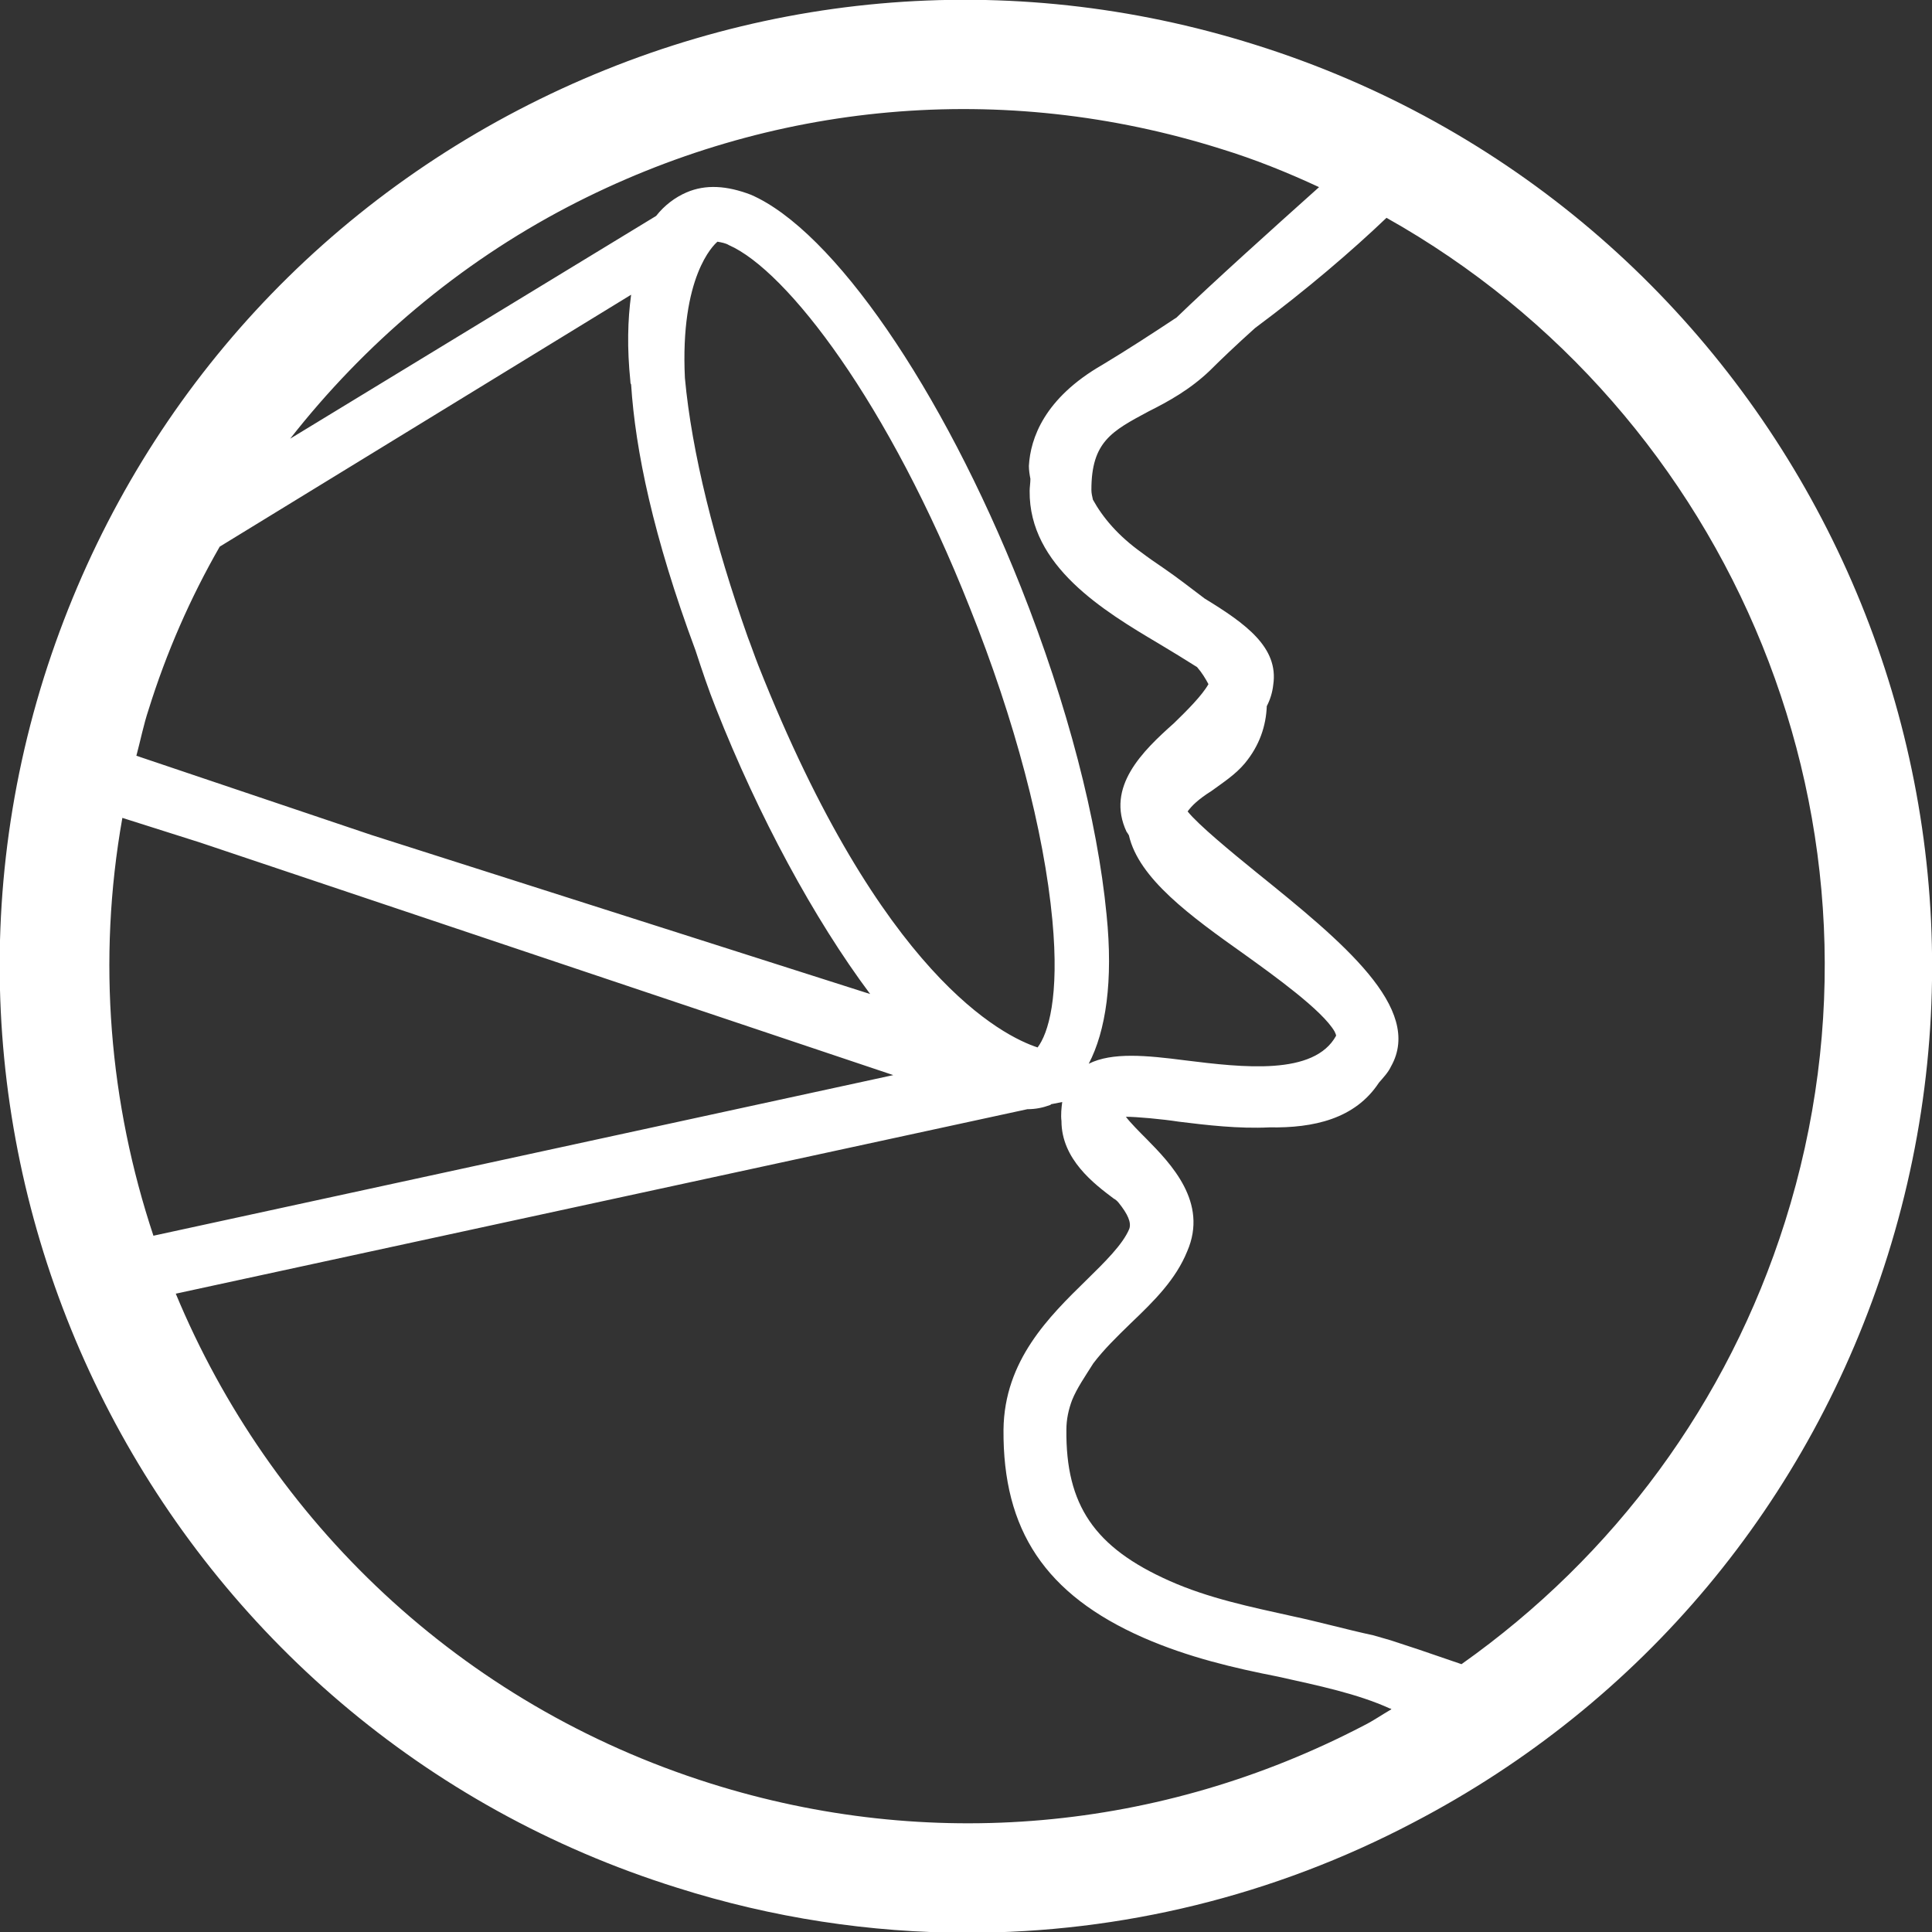 <?xml version="1.0" encoding="utf-8"?>
<!-- Generator: Adobe Illustrator 24.1.2, SVG Export Plug-In . SVG Version: 6.00 Build 0)  -->
<svg version="1.1" id="Layer_1" xmlns="http://www.w3.org/2000/svg" xmlns:xlink="http://www.w3.org/1999/xlink" x="0px" y="0px"
	 viewBox="0 0 51 51" style="enable-background:new 0 0 51 51;" xml:space="preserve">
<rect x="0" y="0" width="51" height="51" fill="#333333" stroke="none"/>
<style type="text/css">
	.st0{clip-path:url(#SVGID_2_);}
	.st1{fill:#FFFFFF;}
</style>
<g>
	<defs>
		<rect id="SVGID_1_" x="0" width="51" height="51"/>
	</defs>
	<clipPath id="SVGID_2_">
		<use xlink:href="#SVGID_1_"  style="overflow:visible;"/>
	</clipPath>
	<g class="st0">
		<path class="st1" d="M33.13,1.18c-6.51-2.05-13.41-1.42-19.44,1.72C7.65,6.05,3.21,11.38,1.16,17.88
			c-4.2,13.4,3.28,27.75,16.71,31.95c2.52,0.8,5.11,1.19,7.67,1.19c4.05,0,8.08-0.97,11.77-2.91c6.04-3.15,10.48-8.47,12.52-14.97
			C54.04,19.71,46.56,5.39,33.13,1.18z M18.08,9.98c-0.13-2.67,0.75-3.51,0.86-3.6c0.11,0.02,0.22,0.04,0.3,0.09
			c1.53,0.67,4.22,4.16,6.36,9.57c1.19,2.97,1.96,5.9,2.18,8.25c0.19,2.03-0.11,2.99-0.39,3.36c-0.91-0.3-4.12-1.87-7.37-10.08
			c-0.11-0.28-0.19-0.52-0.28-0.75C18.86,14.33,18.26,11.94,18.08,9.98z M23.58,28.38L4.05,32.62c-1.16-3.49-1.49-7.26-0.82-11.03
			l2.05,0.65L23.58,28.38z M34.1,42.66c-1.08-0.24-2.2-0.47-3.23-0.93c-1.98-0.88-2.74-2-2.72-3.99c0-0.28,0.06-0.54,0.15-0.78
			c0.13-0.32,0.34-0.62,0.56-0.97c0.28-0.37,0.63-0.71,0.99-1.06c0.63-0.6,1.19-1.16,1.49-1.9c0.56-1.29-0.43-2.31-1.08-2.97
			c-0.17-0.17-0.41-0.41-0.54-0.58c0.28,0,0.95,0.06,1.4,0.13c0.73,0.09,1.57,0.19,2.39,0.15c1.16,0.02,2.26-0.22,2.89-1.18
			c0.11-0.13,0.24-0.26,0.32-0.43c0.86-1.53-1.27-3.28-3.54-5.11c-0.69-0.56-1.55-1.27-1.83-1.62c0.11-0.15,0.28-0.32,0.63-0.54
			c0.3-0.22,0.63-0.43,0.88-0.73c0.39-0.47,0.56-0.99,0.58-1.51c0.09-0.17,0.15-0.37,0.17-0.56c0.15-0.99-0.73-1.62-1.81-2.28
			c-0.37-0.28-0.73-0.56-1.08-0.8c-0.22-0.15-0.41-0.28-0.58-0.41c-0.63-0.45-1.03-0.93-1.29-1.4c-0.02-0.09-0.04-0.17-0.04-0.26
			c0-1.27,0.54-1.55,1.51-2.07c0.52-0.26,1.1-0.58,1.62-1.08c0.28-0.28,0.71-0.69,1.19-1.12c1.36-1.01,2.57-2.05,3.47-2.91
			c9.14,5.13,13.8,16.12,10.52,26.5c-1.51,4.78-4.51,8.83-8.54,11.68c-0.39-0.13-0.75-0.26-1.14-0.39l-0.73-0.24
			c-0.15-0.04-0.3-0.09-0.45-0.13C35.52,43.01,34.81,42.81,34.1,42.66z M31.06,8.38c-0.65,0.43-1.31,0.86-1.96,1.25
			c-1.53,0.88-1.9,1.94-1.94,2.67c0,0.11,0.02,0.24,0.04,0.34c0,0.11-0.02,0.22-0.02,0.32c-0.02,1.98,1.96,3.17,3.41,4.03
			c0.32,0.19,0.71,0.43,1.01,0.62c0.13,0.15,0.22,0.3,0.3,0.45c-0.17,0.3-0.56,0.69-0.91,1.03c-0.82,0.73-1.81,1.68-1.25,2.87
			c0.02,0.02,0.04,0.06,0.06,0.09c0.26,1.14,1.62,2.13,3.06,3.15c0.75,0.54,2.05,1.47,2.37,2.03c0.02,0.04,0.04,0.09,0.04,0.11
			c-0.58,1.06-2.46,0.84-3.99,0.65c-1.01-0.13-1.92-0.22-2.54,0.09c0.45-0.86,0.65-2.18,0.47-3.94c-0.24-2.48-1.03-5.54-2.26-8.64
			c-2.09-5.26-4.96-9.42-7.13-10.36c-0.63-0.24-1.19-0.28-1.7-0.06c-0.3,0.13-0.58,0.34-0.8,0.62l-9.66,5.88
			c1.96-2.5,4.44-4.61,7.33-6.12c5.37-2.8,11.49-3.34,17.24-1.53c0.91,0.28,1.75,0.62,2.59,1.01C33.58,6.05,31.99,7.48,31.06,8.38z
			 M16.66,7.78c-0.09,0.67-0.11,1.4-0.02,2.28c0,0.02,0,0.06,0.02,0.09c0.11,1.72,0.58,4.01,1.7,7.02c0.17,0.52,0.34,1.03,0.54,1.53
			c1.12,2.84,2.59,5.56,4.07,7.54l-13.17-4.2L3.6,19.95c0.11-0.41,0.19-0.82,0.32-1.21c0.47-1.51,1.1-2.95,1.88-4.31L16.66,7.78z
			 M27.12,29.28c0.22,0,0.41-0.04,0.6-0.11c0.02,0,0.02-0.02,0.02-0.02l0.3-0.06c-0.02,0.15-0.04,0.34-0.02,0.5
			c0,1.01,0.86,1.66,1.38,2.05c0.04,0.02,0.09,0.06,0.13,0.11c0.24,0.3,0.34,0.52,0.28,0.69c-0.17,0.41-0.65,0.88-1.14,1.36
			c-0.97,0.95-2.16,2.11-2.18,3.94c-0.02,2.65,1.1,4.35,3.69,5.49c1.19,0.52,2.39,0.8,3.56,1.03c1.08,0.24,2.09,0.45,2.95,0.84
			c0.02,0,0.02,0,0.04,0.02c-0.26,0.15-0.47,0.3-0.73,0.43c-5.37,2.8-11.49,3.34-17.24,1.53c-6.64-2.09-11.64-6.96-14.12-12.93
			L27.12,29.28z"/>
	</g>
</g>
</svg>
